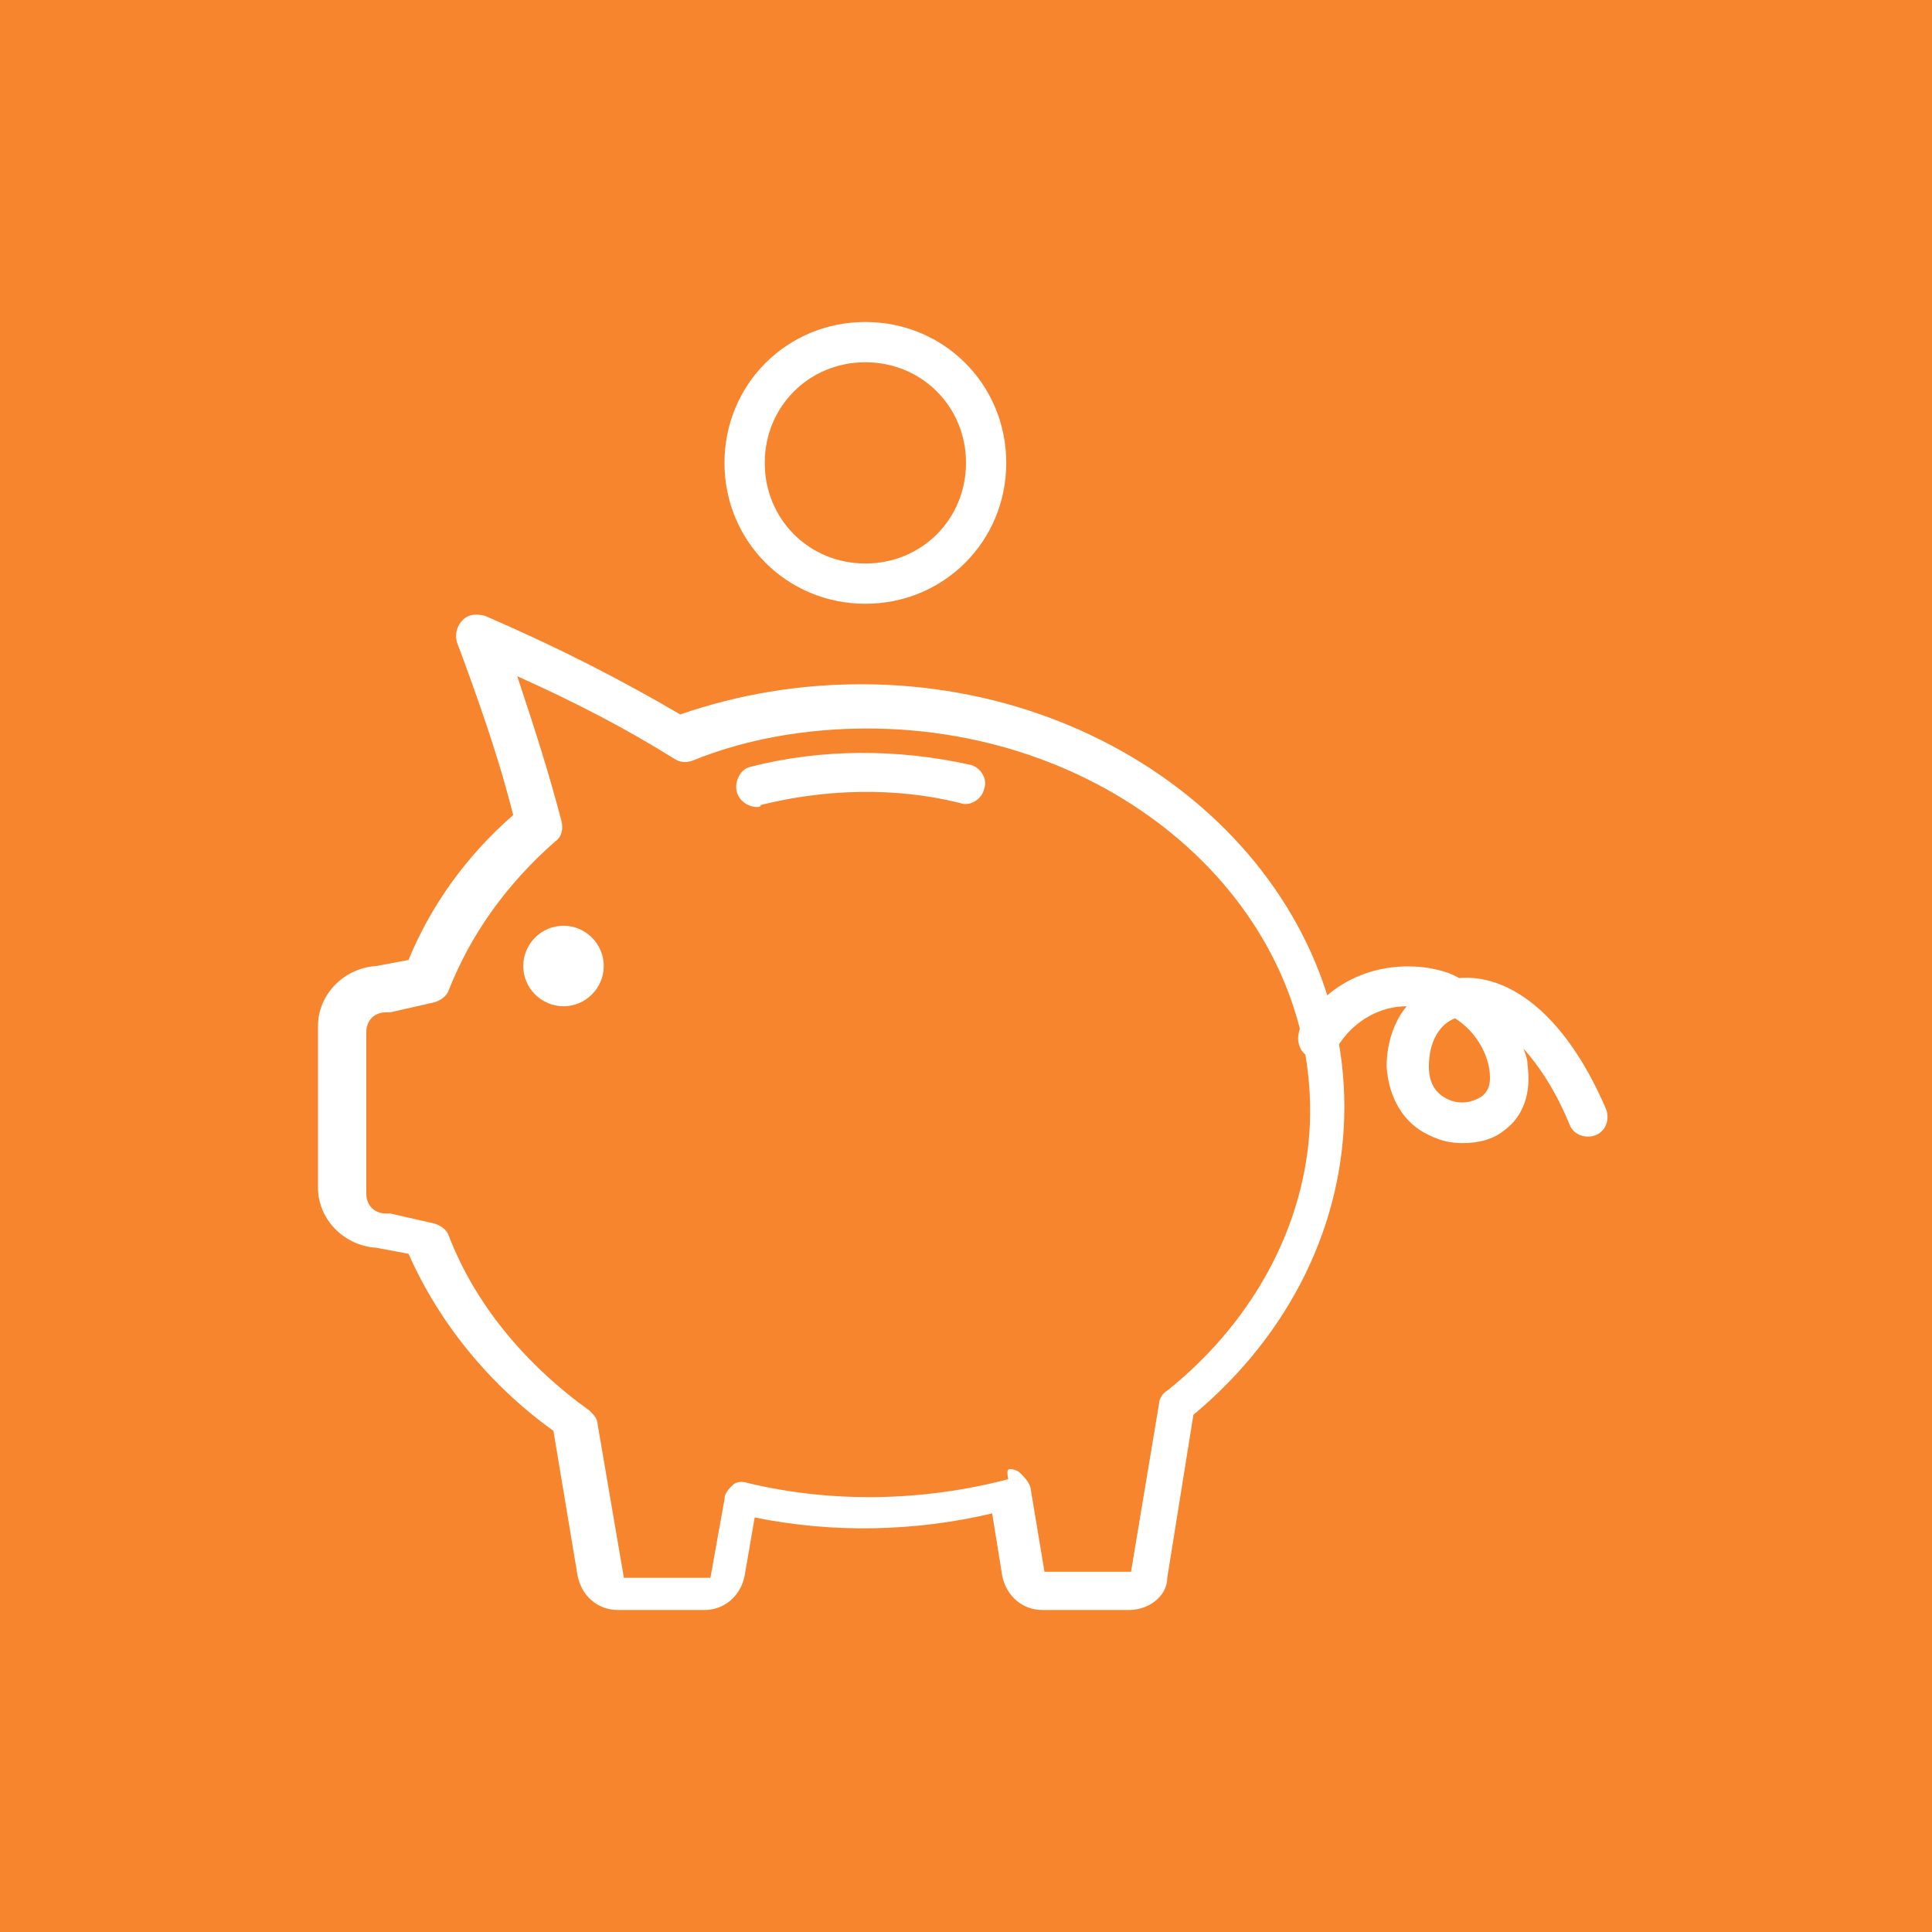 <?xml version="1.0" encoding="utf-8"?>
<!-- Generator: Adobe Illustrator 27.2.0, SVG Export Plug-In . SVG Version: 6.00 Build 0)  -->
<svg version="1.1" id="Piggy_Bank" xmlns="http://www.w3.org/2000/svg" xmlns:xlink="http://www.w3.org/1999/xlink" x="0px" y="0px"
	 viewBox="0 0 96 96" style="enable-background:new 0 0 96 96;" xml:space="preserve">
<style type="text/css">
	.st0{fill:#F7852D;}
	.st1{fill-rule:evenodd;clip-rule:evenodd;}
</style>
<rect id="Rectangle_13" x="0" class="st0" width="96" height="96"/>
<g>
	<path fill="#fff" d="M56.1,80h-4.3c-1,0-1.8-0.7-2-1.7l-0.5-3.1c-3.8,0.9-7.9,1-11.8,0.2L37,78.3c-0.2,1-1,1.7-2,1.7h-4.3c-1,0-1.8-0.7-2-1.7
		l-1.2-7.2c-3.2-2.3-5.7-5.4-7.2-8.8L18.7,62c-1.6-0.1-2.9-1.4-2.9-3v-8c0-1.6,1.3-2.9,2.9-3l1.6-0.3c1.1-2.7,2.9-5.2,5.2-7.2
		c-0.6-2.4-1.4-4.8-2.5-7.8l-0.3-0.8c-0.1-0.4,0-0.8,0.3-1.1c0.3-0.3,0.7-0.3,1.1-0.2c3.7,1.6,6.8,3.2,9.7,4.9c2.9-1,5.9-1.5,9-1.5
		c13.2,0,24,9.4,24,21c0,5.8-2.7,11.3-7.5,15.3L58,78.4C58,79.3,57.1,80,56.1,80z M50.2,73c0.2,0,0.4,0.1,0.5,0.2
		c0.2,0.2,0.4,0.4,0.5,0.7l0.7,4.2h4.3l1.4-8.4c0-0.2,0.2-0.5,0.4-0.6c4.5-3.6,7.1-8.7,7.1-13.9c0-10.5-9.9-19-22-19
		c-3,0-6,0.5-8.7,1.6c-0.3,0.1-0.6,0.1-0.9-0.1c-2.4-1.5-4.9-2.8-7.8-4.1c0.9,2.7,1.6,4.9,2.2,7.2c0.1,0.4,0,0.8-0.3,1
		c-2.4,2.1-4.2,4.6-5.3,7.4c-0.1,0.3-0.4,0.5-0.7,0.6l-2.2,0.5c-0.1,0-0.1,0-0.2,0c-0.6,0-1,0.4-1,1v8c0,0.6,0.4,1,1,1
		c0.1,0,0.1,0,0.2,0l2.2,0.5c0.3,0.1,0.6,0.3,0.7,0.6c1.3,3.4,3.8,6.4,7,8.7c0.2,0.2,0.4,0.4,0.4,0.7l1.3,7.6h4.3l0.7-3.9
		c0-0.3,0.2-0.5,0.4-0.7s0.5-0.2,0.8-0.1c4.2,1,8.7,0.9,12.9-0.2C50,73,50.1,73,50.2,73z M21.2,48.5L21.2,48.5L21.2,48.5z"/>
	<path fill="#fff" d="M28,50c-1.1,0-2-0.9-2-2s0.9-2,2-2s2,0.9,2,2S29.1,50,28,50z M28,48L28,48L28,48z"/>
	<path fill="#fff" d="M37.6,40.1c-0.4,0-0.9-0.3-1-0.8s0.2-1.1,0.7-1.2c3.5-0.9,7.3-0.9,10.9-0.1c0.5,0.1,0.9,0.7,0.7,1.2
		c-0.1,0.5-0.7,0.9-1.2,0.7c-3.2-0.8-6.7-0.7-9.9,0.1C37.8,40.1,37.7,40.1,37.6,40.1z"/>
	<path fill="#fff" d="M43,30c-3.9,0-7-3.1-7-7s3.1-7,7-7s7,3.1,7,7S46.9,30,43,30z M43,18c-2.8,0-5,2.2-5,5s2.2,5,5,5s5-2.2,5-5S45.8,18,43,18z"
		/>
	<path fill="#fff" d="M72.7,56.8c-0.6,0-1.1-0.1-1.7-0.4c-1.3-0.6-2-1.9-2.1-3.4c0-1.2,0.4-2.3,1-3c-1.2,0-2.6,0.6-3.5,2.1
		c-0.3,0.5-0.9,0.6-1.4,0.4c-0.5-0.3-0.6-0.9-0.4-1.4c1.3-2.3,3.8-3.4,6.4-3c0.5,0.1,1,0.2,1.5,0.5c2.2-0.2,5.1,1.4,7.3,6.5
		c0.2,0.5,0,1.1-0.5,1.3s-1.1,0-1.3-0.5c-0.7-1.7-1.5-2.9-2.3-3.8c0.1,0.3,0.2,0.5,0.2,0.8c0.2,1.4-0.2,2.6-1.2,3.3
		C74.2,56.6,73.5,56.8,72.7,56.8z M72.3,50.6C71.5,50.9,71,51.8,71,53c0,1,0.5,1.4,0.9,1.6c0.6,0.3,1.2,0.2,1.7-0.1
		c0.4-0.3,0.5-0.7,0.4-1.4C73.8,52,73.1,51.1,72.3,50.6z"/>
</g>
</svg>
